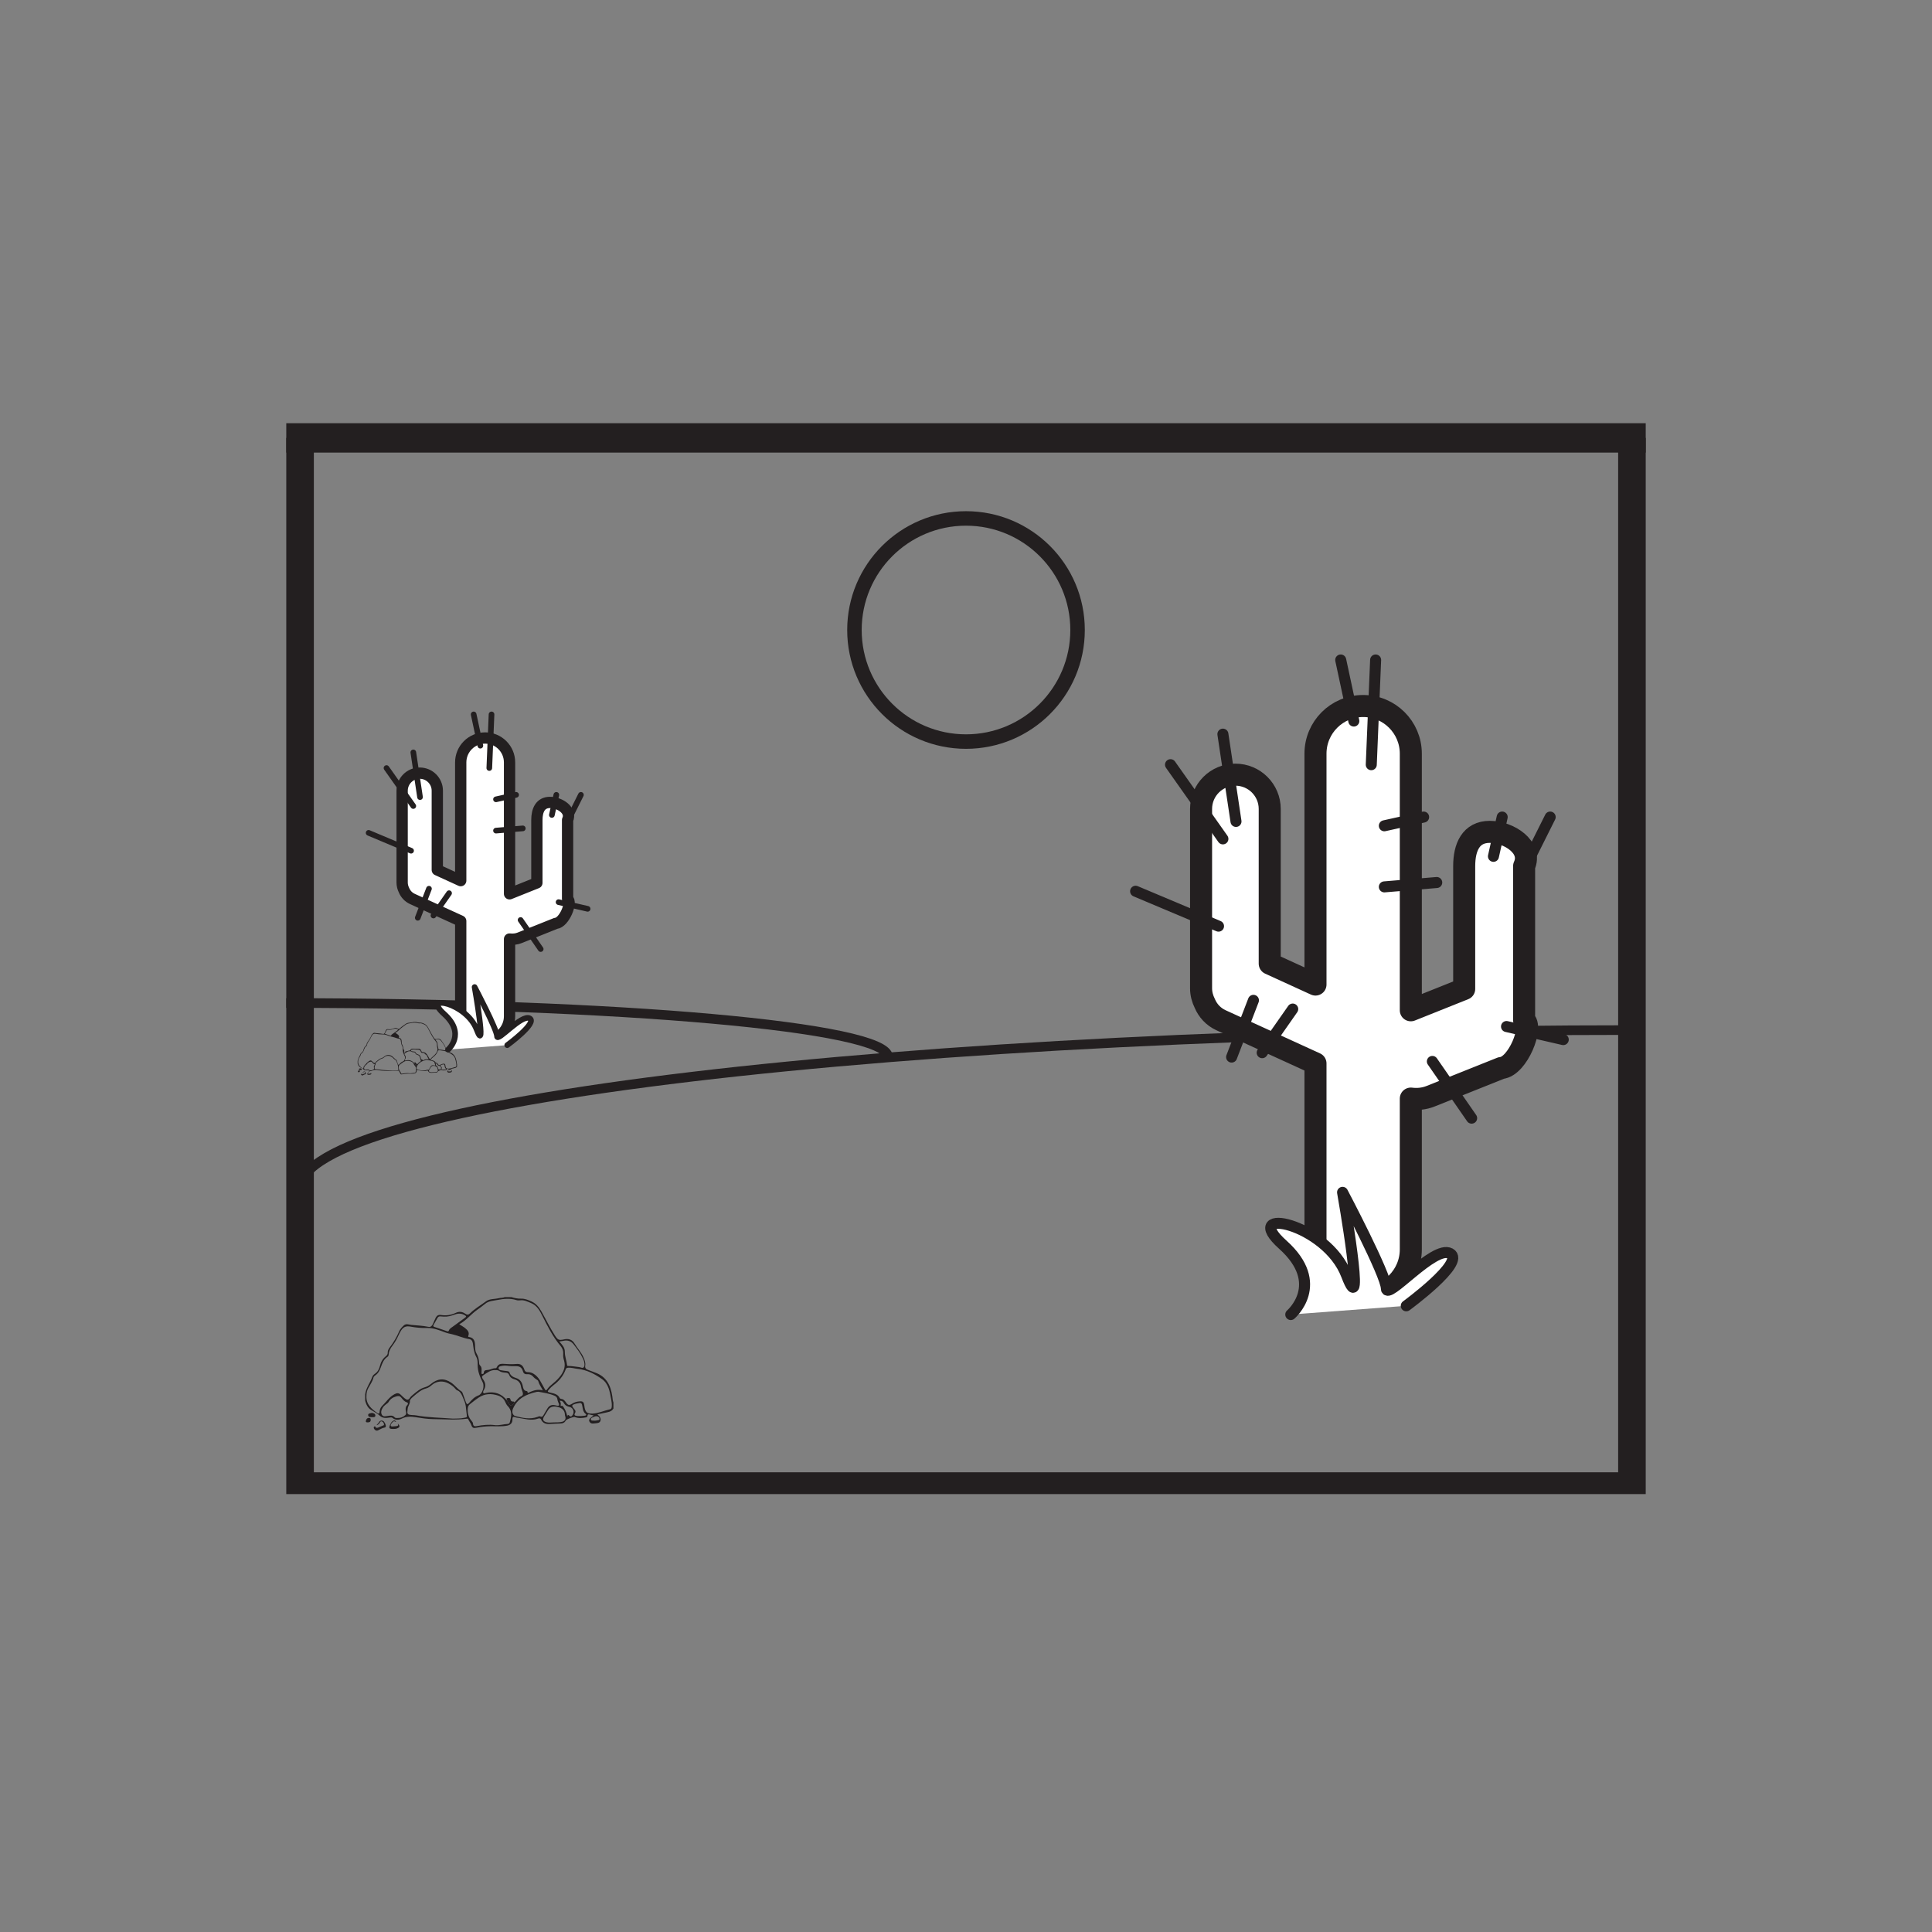 <?xml version="1.0" encoding="UTF-8"?>
<svg xmlns="http://www.w3.org/2000/svg" xmlns:xlink="http://www.w3.org/1999/xlink" width="400pt" height="400pt" viewBox="0 0 400 400" version="1.1">
<rect x="0" y="0" width="400" height="400" fill="#808080" stroke="none"/>
<g id="surface1">
<path style=" stroke:none;fill-rule:nonzero;fill:rgb(13.73%,12.16%,12.549%);fill-opacity:1;" d="M 340.73 309.336 L 59.27 309.336 L 59.27 90.664 L 64.98 90.664 L 64.98 304.824 L 335.02 304.824 L 335.02 90.664 L 340.73 90.664 Z M 340.73 309.336 "/>
<path style="fill:none;stroke-width:6.085;stroke-linecap:butt;stroke-linejoin:miter;stroke:rgb(13.73%,12.16%,12.549%);stroke-opacity:1;stroke-miterlimit:4;" d="M -0 0.001 L 281.46 0.001 " transform="matrix(1,0,0,-1,59.27,90.665)"/>
<path style="fill:none;stroke-width:1.99;stroke-linecap:butt;stroke-linejoin:miter;stroke:rgb(13.73%,12.16%,12.549%);stroke-opacity:1;stroke-miterlimit:4;" d="M -0.001 -0.002 C -0.001 18.244 124.109 33.006 277.484 33.006 " transform="matrix(1,0,0,-1,62.001,246.268)"/>
<path style="fill:none;stroke-width:2;stroke-linecap:butt;stroke-linejoin:miter;stroke:rgb(13.73%,12.16%,12.549%);stroke-opacity:1;stroke-miterlimit:4;" d="M -0.002 0.002 C -0.002 6.158 -55.725 11.139 -124.584 11.139 " transform="matrix(1,0,0,-1,183.853,218.807)"/>
<path style=" stroke:none;fill-rule:nonzero;fill:rgb(100%,100%,100%);fill-opacity:1;" d="M 117.512 186.102 L 117.512 169.773 C 118.434 167.766 115.879 166.133 113.871 166.133 C 111.863 166.133 111.156 167.766 111.156 169.773 L 111.156 182.789 L 105.496 185.055 L 105.496 157.848 C 105.496 155.055 103.234 152.793 100.441 152.793 C 97.652 152.793 95.387 155.055 95.387 157.848 L 95.387 182.324 L 90.539 180.105 L 90.539 163.707 C 90.539 161.699 88.906 160.07 86.898 160.07 C 84.891 160.07 83.258 161.699 83.258 163.707 L 83.258 182.711 C 83.258 183.289 83.406 183.828 83.648 184.316 C 83.969 185.082 84.559 185.738 85.375 186.113 L 95.387 190.691 L 95.387 212.836 C 95.387 215.625 97.652 215.461 100.441 215.461 C 103.234 215.461 105.496 213.199 105.496 210.41 L 105.496 194.418 C 106.184 194.504 106.902 194.441 107.59 194.168 L 115.082 191.172 C 116.844 191.035 118.555 186.711 117.512 186.102 "/>
<path style="fill:none;stroke-width:2.337;stroke-linecap:round;stroke-linejoin:round;stroke:rgb(13.73%,12.16%,12.549%);stroke-opacity:1;stroke-miterlimit:4;" d="M 0.002 0 L 0.002 16.328 C 0.924 18.336 -1.631 19.969 -3.639 19.969 C -5.647 19.969 -6.354 18.336 -6.354 16.328 L -6.354 3.313 L -12.014 1.047 L -12.014 28.254 C -12.014 31.047 -14.275 33.309 -17.068 33.309 C -19.857 33.309 -22.123 31.047 -22.123 28.254 L -22.123 3.777 L -26.971 5.996 L -26.971 22.395 C -26.971 24.402 -28.604 26.031 -30.611 26.031 C -32.619 26.031 -34.252 24.402 -34.252 22.395 L -34.252 3.391 C -34.252 2.813 -34.104 2.273 -33.861 1.785 C -33.541 1.02 -32.951 0.363 -32.135 -0.012 L -22.123 -4.59 L -22.123 -26.734 C -22.123 -29.523 -19.857 -29.359 -17.068 -29.359 C -14.275 -29.359 -12.014 -27.098 -12.014 -24.309 L -12.014 -8.316 C -11.326 -8.402 -10.607 -8.34 -9.92 -8.066 L -2.428 -5.07 C -0.666 -4.934 1.045 -0.609 0.002 0 Z M 0.002 0 " transform="matrix(1,0,0,-1,117.51,186.102)"/>
<path style="fill-rule:nonzero;fill:rgb(100%,100%,100%);fill-opacity:1;stroke-width:1.168;stroke-linecap:round;stroke-linejoin:round;stroke:rgb(13.73%,12.16%,12.549%);stroke-opacity:1;stroke-miterlimit:4;" d="M -0.001 0 C -0.001 0 3.799 3.238 -0.845 7.402 C -5.49 11.566 3.799 9.715 5.913 4.164 C 8.022 -1.391 5.491 12.953 5.491 12.953 C 5.491 12.953 10.131 4.164 10.131 2.773 C 10.131 1.387 15.202 7.402 16.889 6.477 C 18.577 5.551 12.245 0.926 12.245 0.926 " transform="matrix(1,0,0,-1,92.771,217.312)"/>
<path style="fill:none;stroke-width:1.168;stroke-linecap:round;stroke-linejoin:round;stroke:rgb(13.73%,12.16%,12.549%);stroke-opacity:1;stroke-miterlimit:4;" d="M -0.001 -0 L -0.927 -4.164 " transform="matrix(1,0,0,-1,115.185,164.566)"/>
<path style="fill:none;stroke-width:1.168;stroke-linecap:round;stroke-linejoin:round;stroke:rgb(13.73%,12.16%,12.549%);stroke-opacity:1;stroke-miterlimit:4;" d="M -0 -0 L -2.778 -5.551 " transform="matrix(1,0,0,-1,120.274,164.566)"/>
<path style="fill:none;stroke-width:1.168;stroke-linecap:round;stroke-linejoin:round;stroke:rgb(13.73%,12.16%,12.549%);stroke-opacity:1;stroke-miterlimit:4;" d="M 0.002 0 L 1.388 -6.477 " transform="matrix(1,0,0,-1,98.065,147.91)"/>
<path style="fill:none;stroke-width:1.168;stroke-linecap:round;stroke-linejoin:round;stroke:rgb(13.73%,12.16%,12.549%);stroke-opacity:1;stroke-miterlimit:4;" d="M -0.001 0 L -0.462 -11.105 " transform="matrix(1,0,0,-1,101.767,147.91)"/>
<path style="fill:none;stroke-width:1.168;stroke-linecap:round;stroke-linejoin:round;stroke:rgb(13.73%,12.16%,12.549%);stroke-opacity:1;stroke-miterlimit:4;" d="M 0.001 -0.002 L 1.388 -9.256 " transform="matrix(1,0,0,-1,85.573,155.775)"/>
<path style="fill:none;stroke-width:1.168;stroke-linecap:round;stroke-linejoin:round;stroke:rgb(13.73%,12.16%,12.549%);stroke-opacity:1;stroke-miterlimit:4;" d="M -0 -0.001 L 5.55 -7.864 " transform="matrix(1,0,0,-1,80.02,159.015)"/>
<path style="fill:none;stroke-width:1.168;stroke-linecap:round;stroke-linejoin:round;stroke:rgb(13.73%,12.16%,12.549%);stroke-opacity:1;stroke-miterlimit:4;" d="M -0.001 0.001 L -8.79 3.7 " transform="matrix(1,0,0,-1,85.11,176.134)"/>
<path style="fill:none;stroke-width:1.168;stroke-linecap:round;stroke-linejoin:round;stroke:rgb(13.73%,12.16%,12.549%);stroke-opacity:1;stroke-miterlimit:4;" d="M 0.001 -0.002 L 6.013 -1.389 " transform="matrix(1,0,0,-1,115.647,186.775)"/>
<path style="fill:none;stroke-width:1.168;stroke-linecap:round;stroke-linejoin:round;stroke:rgb(13.73%,12.16%,12.549%);stroke-opacity:1;stroke-miterlimit:4;" d="M 0.001 -0.001 L -3.237 -4.626 " transform="matrix(1,0,0,-1,92.975,184.925)"/>
<path style="fill:none;stroke-width:1.168;stroke-linecap:round;stroke-linejoin:round;stroke:rgb(13.73%,12.16%,12.549%);stroke-opacity:1;stroke-miterlimit:4;" d="M -0 0 L 4.164 0.926 " transform="matrix(1,0,0,-1,102.692,165.492)"/>
<path style="fill:none;stroke-width:1.168;stroke-linecap:round;stroke-linejoin:round;stroke:rgb(13.73%,12.16%,12.549%);stroke-opacity:1;stroke-miterlimit:4;" d="M -0 0.001 L 5.55 0.462 " transform="matrix(1,0,0,-1,102.692,171.97)"/>
<path style="fill:none;stroke-width:1.168;stroke-linecap:round;stroke-linejoin:round;stroke:rgb(13.73%,12.16%,12.549%);stroke-opacity:1;stroke-miterlimit:4;" d="M -0 0 L 4.164 -6.016 " transform="matrix(1,0,0,-1,107.781,190.477)"/>
<path style="fill:none;stroke-width:1.168;stroke-linecap:round;stroke-linejoin:round;stroke:rgb(13.73%,12.16%,12.549%);stroke-opacity:1;stroke-miterlimit:4;" d="M 0.002 0 L -2.315 -6.016 " transform="matrix(1,0,0,-1,88.811,184)"/>
<path style=" stroke:none;fill-rule:nonzero;fill:rgb(100%,100%,100%);fill-opacity:1;" d="M 315.551 211.215 L 315.551 179.332 C 317.359 175.41 312.367 172.227 308.441 172.227 C 304.523 172.227 303.145 175.406 303.145 179.332 L 303.145 204.75 L 292.094 209.168 L 292.094 156.039 C 292.094 150.594 287.672 146.172 282.227 146.172 C 276.773 146.172 272.355 150.594 272.355 156.039 L 272.355 203.84 L 262.883 199.508 L 262.883 167.488 C 262.883 163.566 259.699 160.387 255.777 160.387 C 251.852 160.387 248.668 163.566 248.668 167.488 L 248.668 204.598 C 248.668 205.727 248.957 206.777 249.43 207.727 C 250.055 209.223 251.207 210.504 252.805 211.234 L 272.355 220.172 L 272.355 263.414 C 272.355 268.863 276.773 268.543 282.227 268.543 C 287.672 268.543 292.094 264.125 292.094 258.68 L 292.094 227.453 C 293.438 227.625 294.832 227.5 296.184 226.965 L 310.816 221.117 C 314.246 220.848 317.594 212.402 315.551 211.215 "/>
<path style="fill:none;stroke-width:4.563;stroke-linecap:round;stroke-linejoin:round;stroke:rgb(13.73%,12.16%,12.549%);stroke-opacity:1;stroke-miterlimit:4;" d="M -0 0.001 L -0 31.884 C 1.809 35.806 -3.184 38.989 -7.109 38.989 C -11.027 38.989 -12.406 35.81 -12.406 31.884 L -12.406 6.466 L -23.457 2.048 L -23.457 55.177 C -23.457 60.622 -27.879 65.044 -33.324 65.044 C -38.777 65.044 -43.195 60.622 -43.195 55.177 L -43.195 7.376 L -52.668 11.708 L -52.668 43.728 C -52.668 47.649 -55.852 50.829 -59.773 50.829 C -63.699 50.829 -66.883 47.649 -66.883 43.728 L -66.883 6.618 C -66.883 5.489 -66.594 4.438 -66.121 3.489 C -65.496 1.993 -64.344 0.712 -62.746 -0.019 L -43.195 -8.956 L -43.195 -52.198 C -43.195 -57.647 -38.777 -57.327 -33.324 -57.327 C -27.879 -57.327 -23.457 -52.909 -23.457 -47.464 L -23.457 -16.237 C -22.113 -16.409 -20.719 -16.284 -19.367 -15.749 L -4.734 -9.901 C -1.305 -9.632 2.043 -1.187 -0 0.001 Z M -0 0.001 " transform="matrix(1,0,0,-1,315.551,211.216)"/>
<path style="fill-rule:nonzero;fill:rgb(100%,100%,100%);fill-opacity:1;stroke-width:2.281;stroke-linecap:round;stroke-linejoin:round;stroke:rgb(13.73%,12.16%,12.549%);stroke-opacity:1;stroke-miterlimit:4;" d="M -0.002 -0.001 C -0.002 -0.001 7.416 6.323 -1.646 14.452 C -10.721 22.585 7.416 18.972 11.541 8.132 C 15.662 -2.712 10.721 25.296 10.721 25.296 C 10.721 25.296 19.783 8.132 19.783 5.421 C 19.783 2.71 29.682 14.452 32.979 12.647 C 36.272 10.843 23.908 1.804 23.908 1.804 " transform="matrix(1,0,0,-1,267.244,272.159)"/>
<path style="fill:none;stroke-width:2.281;stroke-linecap:round;stroke-linejoin:round;stroke:rgb(13.73%,12.16%,12.549%);stroke-opacity:1;stroke-miterlimit:4;" d="M 0.002 -0.001 L -1.807 -8.13 " transform="matrix(1,0,0,-1,311.01,169.163)"/>
<path style="fill:none;stroke-width:2.281;stroke-linecap:round;stroke-linejoin:round;stroke:rgb(13.73%,12.16%,12.549%);stroke-opacity:1;stroke-miterlimit:4;" d="M 0.002 -0.001 L -5.42 -10.841 " transform="matrix(1,0,0,-1,320.947,169.163)"/>
<path style="fill:none;stroke-width:2.281;stroke-linecap:round;stroke-linejoin:round;stroke:rgb(13.73%,12.16%,12.549%);stroke-opacity:1;stroke-miterlimit:4;" d="M 0.002 -0.002 L 2.713 -12.646 " transform="matrix(1,0,0,-1,277.58,136.639)"/>
<path style="fill:none;stroke-width:2.281;stroke-linecap:round;stroke-linejoin:round;stroke:rgb(13.73%,12.16%,12.549%);stroke-opacity:1;stroke-miterlimit:4;" d="M -0 -0.002 L -0.902 -21.682 " transform="matrix(1,0,0,-1,284.809,136.639)"/>
<path style="fill:none;stroke-width:2.281;stroke-linecap:round;stroke-linejoin:round;stroke:rgb(13.73%,12.16%,12.549%);stroke-opacity:1;stroke-miterlimit:4;" d="M 0 0.001 L 2.711 -18.069 " transform="matrix(1,0,0,-1,253.188,151.997)"/>
<path style="fill:none;stroke-width:2.281;stroke-linecap:round;stroke-linejoin:round;stroke:rgb(13.73%,12.16%,12.549%);stroke-opacity:1;stroke-miterlimit:4;" d="M 0 0.001 L 10.844 -15.358 " transform="matrix(1,0,0,-1,242.344,158.321)"/>
<path style="fill:none;stroke-width:2.281;stroke-linecap:round;stroke-linejoin:round;stroke:rgb(13.73%,12.16%,12.549%);stroke-opacity:1;stroke-miterlimit:4;" d="M -0.002 -0.001 L -17.166 7.226 " transform="matrix(1,0,0,-1,252.283,191.749)"/>
<path style="fill:none;stroke-width:2.281;stroke-linecap:round;stroke-linejoin:round;stroke:rgb(13.73%,12.16%,12.549%);stroke-opacity:1;stroke-miterlimit:4;" d="M -0.002 0 L 11.744 -2.707 " transform="matrix(1,0,0,-1,311.912,212.531)"/>
<path style="fill:none;stroke-width:2.281;stroke-linecap:round;stroke-linejoin:round;stroke:rgb(13.73%,12.16%,12.549%);stroke-opacity:1;stroke-miterlimit:4;" d="M 0.002 0.002 L -6.322 -9.033 " transform="matrix(1,0,0,-1,267.643,208.916)"/>
<path style="fill:none;stroke-width:2.281;stroke-linecap:round;stroke-linejoin:round;stroke:rgb(13.73%,12.16%,12.549%);stroke-opacity:1;stroke-miterlimit:4;" d="M -0.002 0.001 L 8.131 1.806 " transform="matrix(1,0,0,-1,286.615,170.97)"/>
<path style="fill:none;stroke-width:2.281;stroke-linecap:round;stroke-linejoin:round;stroke:rgb(13.73%,12.16%,12.549%);stroke-opacity:1;stroke-miterlimit:4;" d="M -0.002 0.002 L 10.846 0.904 " transform="matrix(1,0,0,-1,286.615,183.619)"/>
<path style="fill:none;stroke-width:2.281;stroke-linecap:round;stroke-linejoin:round;stroke:rgb(13.73%,12.16%,12.549%);stroke-opacity:1;stroke-miterlimit:4;" d="M -0 0.001 L 8.133 -11.741 " transform="matrix(1,0,0,-1,296.555,219.759)"/>
<path style="fill:none;stroke-width:2.281;stroke-linecap:round;stroke-linejoin:round;stroke:rgb(13.73%,12.16%,12.549%);stroke-opacity:1;stroke-miterlimit:4;" d="M 0.002 0 L -4.518 -11.746 " transform="matrix(1,0,0,-1,259.51,207.109)"/>
<path style=" stroke:none;fill-rule:evenodd;fill:rgb(13.73%,12.16%,12.549%);fill-opacity:1;" d="M 123.188 294.133 C 123.309 294.117 123.504 294.117 123.684 294.066 C 123.863 294.02 124.16 294.059 124.125 293.746 C 124.094 293.488 123.938 293.285 123.664 293.234 C 123.438 293.191 123.211 293.223 122.996 293.324 C 122.711 293.457 122.266 293.555 122.332 293.902 C 122.387 294.199 122.832 294.109 123.188 294.133 M 115.879 290.016 C 116.094 290.32 116.148 290.605 116.082 290.914 C 116.051 291.074 116.078 291.078 116.164 291.074 C 116.492 291.059 116.484 291.066 116.598 291.223 C 117.055 291.836 117.305 292.535 117.465 293.277 C 117.484 292.895 117.664 292.883 117.871 293.102 C 118.176 293.422 118.352 293.238 118.539 292.988 C 118.996 292.371 118.676 291.438 117.914 291.289 C 117.363 291.184 116.984 290.938 116.715 290.453 C 116.566 290.188 116.34 289.973 115.879 290.016 M 120.18 293.172 C 120.18 293.176 120.18 293.184 120.184 293.188 C 120.484 293.16 120.789 293.145 121.09 293.105 C 121.379 293.062 121.48 292.902 121.223 292.703 C 120.805 292.383 120.699 291.922 120.625 291.457 C 120.457 290.391 120.422 290.355 119.375 290.586 C 119.246 290.617 119.117 290.645 118.992 290.688 C 118.371 290.902 118.332 291.043 118.75 291.555 C 118.984 291.84 119.289 292.141 119.074 292.512 C 118.734 293.09 119.152 293.102 119.5 293.164 C 119.719 293.203 119.953 293.172 120.18 293.172 M 114.672 294.496 C 115.258 294.473 115.848 294.52 116.422 294.359 C 116.938 294.219 117.211 293.77 117.039 293.281 C 116.984 293.137 116.957 292.996 116.953 292.844 C 116.918 292.051 116.406 291.512 115.488 291.297 C 114.496 291.062 113.871 291.266 113.457 291.953 C 113.203 292.371 112.941 292.789 112.68 293.203 C 112.254 293.887 112.418 294.285 113.199 294.477 C 113.688 294.594 114.18 294.488 114.672 294.496 M 91.902 272.594 C 91.676 272.578 91.449 272.574 91.223 272.547 C 90.918 272.508 90.707 272.625 90.566 272.887 C 90.305 273.348 90.051 273.812 89.781 274.273 C 89.633 274.531 89.668 274.648 89.984 274.742 C 90.832 275.004 91.668 275.312 92.512 275.598 C 92.652 275.641 92.84 275.711 92.91 275.52 C 93.086 275.027 93.539 274.828 93.91 274.551 C 94.703 273.961 95.5 273.379 96.301 272.805 C 96.605 272.59 96.539 272.484 96.25 272.312 C 95.574 271.906 94.891 271.887 94.176 272.152 C 93.441 272.422 92.699 272.645 91.902 272.594 M 115.797 277.742 C 116.371 278.391 116.953 279.008 116.941 279.848 C 116.922 280.816 117.305 281.699 117.41 282.633 C 117.434 282.844 117.578 282.809 117.699 282.809 C 118.441 282.812 119.168 282.973 119.906 283.039 C 120.246 283.07 120.684 283.402 120.91 283 C 121.094 282.676 121 282.215 120.91 281.824 C 120.859 281.59 120.73 281.371 120.625 281.148 C 120.152 280.121 119.453 279.246 118.781 278.355 C 118.258 277.66 117.523 277.41 116.656 277.602 C 116.402 277.656 116.141 277.688 115.797 277.742 M 82.344 293.578 C 82.949 293.602 83.484 293.379 83.91 292.992 C 84.27 292.668 84 292.207 83.984 291.805 C 83.973 291.473 84.039 291.176 84.297 290.926 C 84.496 290.73 84.559 290.438 84.23 290.336 C 83.691 290.172 83.402 289.754 83.078 289.363 C 82.793 289.012 82.512 288.973 82.043 289.105 C 81.328 289.312 80.805 289.641 80.441 290.281 C 80.336 290.469 80.109 290.59 79.934 290.734 C 79.68 290.938 79.43 291.145 79.258 291.422 C 78.973 291.898 78.77 292.426 79.078 292.93 C 79.371 293.406 79.895 293.199 80.336 293.148 C 80.828 293.086 81.316 292.98 81.703 293.438 C 81.871 293.637 82.125 293.562 82.344 293.578 M 112.395 287.875 C 112.043 287.172 111.617 286.625 111.441 285.957 C 111.391 285.773 111.184 285.688 111.031 285.574 C 110.844 285.445 110.645 285.316 110.504 285.148 C 110.141 284.707 109.723 284.461 109.125 284.516 C 108.711 284.551 108.402 284.379 108.273 283.93 C 108.043 283.121 107.594 282.828 106.75 282.848 C 106.18 282.859 105.613 282.859 105.047 282.77 C 104.59 282.699 104.137 282.742 103.688 282.848 C 103.449 282.906 103.234 282.961 103.227 283.258 C 103.219 283.562 103.461 283.645 103.676 283.688 C 104.066 283.766 104.465 283.812 104.859 283.855 C 105.113 283.883 105.406 283.91 105.488 284.168 C 105.715 284.887 106.297 285.125 106.922 285.336 C 107.59 285.562 107.977 286.043 108.168 286.703 C 108.332 287.266 108.297 287.965 109.137 288.031 C 109.152 288.035 109.18 288.051 109.18 288.066 C 109.25 288.617 109.551 288.266 109.738 288.191 C 110.559 287.867 111.375 287.57 112.395 287.875 M 111.48 288.148 C 111.324 288.156 111.227 288.148 111.137 288.168 C 108.996 288.648 107.117 289.496 106.191 291.684 C 105.93 292.297 106.129 293.023 106.699 293.18 C 108.203 293.586 109.723 293.906 111.273 293.359 C 111.461 293.293 111.664 293.156 111.871 293.262 C 112.238 293.445 112.395 293.203 112.547 292.949 C 112.828 292.48 113.086 291.992 113.383 291.535 C 113.715 291.027 114.195 290.809 114.801 290.918 C 115.004 290.957 115.207 291.016 115.414 291.043 C 115.668 291.074 115.832 291 115.727 290.691 C 115.613 290.371 115.434 290.059 115.406 289.727 C 115.363 289.293 115.125 289.102 114.773 288.953 C 113.699 288.496 112.555 288.344 111.48 288.148 M 102.539 295.066 C 103.422 295.141 104.27 294.848 105.141 294.809 C 105.379 294.801 105.512 294.641 105.566 294.414 C 105.621 294.195 105.68 293.977 105.727 293.758 C 105.949 292.781 105.875 291.879 105.125 291.113 C 104.91 290.887 104.742 290.59 104.621 290.297 C 104.332 289.59 103.801 289.156 103.113 288.93 C 101.734 288.473 100.379 288.516 99.137 289.336 C 98.488 289.762 97.883 290.258 97.273 290.738 C 97.012 290.945 96.879 291.246 96.852 291.578 C 96.77 292.543 96.973 293.426 97.629 294.168 C 97.785 294.344 97.922 294.535 97.934 294.766 C 97.965 295.289 98.309 295.34 98.691 295.266 C 99.965 295.016 101.246 294.891 102.539 295.066 M 93.77 293.711 C 94.547 293.672 95.332 293.73 96.098 293.543 C 96.316 293.488 96.711 293.504 96.668 293.191 C 96.562 292.5 96.52 291.797 96.434 291.125 C 96.352 290.469 96.016 289.734 95.723 289.062 C 95.492 288.543 95.238 288.078 94.676 287.859 C 94.539 287.809 94.41 287.699 94.32 287.582 C 93.914 287.062 93.395 286.711 92.816 286.402 C 91.738 285.828 90.414 285.918 89.477 286.699 C 89.098 287.016 88.73 287.332 88.227 287.457 C 87.246 287.699 86.5 288.355 85.754 288.98 C 85.398 289.273 84.844 289.75 84.871 290.016 C 84.93 290.688 84.418 291.117 84.402 291.711 C 84.395 291.941 84.328 292.168 84.336 292.391 C 84.34 292.652 84.438 292.832 84.754 292.902 C 85.207 293.004 85.664 292.953 86.113 293.035 C 88.645 293.5 91.215 293.504 93.77 293.711 M 122.707 292.668 C 123.965 292.598 125.109 292.047 126.32 291.77 C 126.609 291.703 126.641 291.438 126.66 291.18 C 126.699 290.68 126.625 290.188 126.535 289.703 C 126.242 288.141 126.039 286.508 124.598 285.496 C 123.086 284.434 121.461 283.602 119.578 283.406 C 118.941 283.34 118.32 283.121 117.664 283.168 C 117.422 283.188 117.223 283.227 117.129 283.492 C 116.641 284.883 115.727 285.941 114.562 286.812 C 114.23 287.062 113.934 287.371 113.66 287.684 C 113.297 288.094 113.34 288.188 113.891 288.316 C 114.664 288.5 115.473 288.613 115.883 289.449 C 115.926 289.535 116.062 289.625 116.16 289.629 C 116.668 289.648 116.918 289.996 117.176 290.359 C 117.598 290.965 117.84 291.016 118.453 290.621 C 118.914 290.324 119.418 290.188 119.953 290.141 C 120.684 290.07 120.883 290.27 120.973 291.004 C 121.145 292.391 121.504 292.707 122.707 292.668 M 95.082 274.172 C 95.559 274.484 95.965 274.699 96.312 274.984 C 96.812 275.387 97.246 275.855 96.957 276.582 C 96.859 276.824 97.082 276.809 97.152 276.82 C 98.145 276.988 98.324 277.695 98.359 278.539 C 98.379 279.086 98.348 279.656 98.625 280.156 C 98.91 280.676 99.125 281.207 99.164 281.812 C 99.18 282.109 99.184 282.508 99.363 282.676 C 99.832 283.105 99.688 283.613 99.695 284.109 C 99.699 284.238 99.617 284.398 99.773 284.461 C 99.926 284.527 100.152 284.379 100.152 284.309 C 100.176 283.629 100.59 283.68 101.109 283.621 C 101.59 283.566 102.051 283.254 102.582 283.277 C 102.777 283.285 102.824 283.137 102.895 283 C 103.137 282.535 103.531 282.336 104.055 282.359 C 104.98 282.398 105.902 282.492 106.84 282.398 C 107.82 282.297 108.266 282.672 108.582 283.613 C 108.703 283.965 108.93 284.078 109.266 284.086 C 109.664 284.094 110.027 284.168 110.398 284.379 C 111.641 285.082 112.062 286.379 112.734 287.488 C 112.926 287.812 113 288.047 113.316 287.598 C 113.633 287.145 114.059 286.781 114.484 286.434 C 115.121 285.91 115.707 285.348 116.176 284.668 C 116.797 283.766 117.109 282.812 116.789 281.715 C 116.66 281.277 116.559 280.824 116.605 280.367 C 116.664 279.719 116.465 279.148 116.062 278.672 C 114.488 276.816 113.414 274.664 112.328 272.512 C 111.77 271.41 111.223 270.305 109.918 269.77 C 109.184 269.473 108.527 269.113 107.707 269.219 C 107.449 269.25 107.16 269.25 106.918 269.172 C 105.602 268.746 104.281 268.891 102.977 269.145 C 102.113 269.316 101.172 269.34 100.457 269.934 C 99.902 270.391 99.316 270.816 98.742 271.223 C 97.484 272.117 96.547 273.383 95.082 274.172 M 75.867 289.027 C 75.777 290.766 76.918 291.707 78.156 292.578 C 78.363 292.723 78.57 292.73 78.586 292.348 C 78.609 291.887 78.758 291.434 79.094 291.109 C 79.957 290.273 80.59 289.211 81.715 288.629 C 82.242 288.359 82.594 288.406 82.984 288.777 C 83.242 289.027 83.496 289.281 83.781 289.508 C 84.219 289.859 84.547 289.938 84.887 289.387 C 85.043 289.133 85.297 288.934 85.527 288.742 C 86.258 288.133 86.984 287.496 87.91 287.234 C 88.387 287.102 88.773 286.902 89.145 286.59 C 90.559 285.391 91.953 285.266 93.414 286.262 C 94.172 286.777 94.711 287.566 95.508 288.051 C 95.738 288.188 95.797 288.488 95.891 288.738 C 96.09 289.27 96.281 289.805 96.469 290.34 C 96.625 290.785 96.824 290.82 97.133 290.449 C 97.668 289.809 98.227 289.215 99.059 288.906 C 99.898 288.598 100.355 287.027 99.949 286.23 C 99.375 285.094 98.887 283.934 98.895 282.613 C 98.898 282.055 98.898 281.453 98.613 280.945 C 98.207 280.215 98.074 279.43 97.969 278.613 C 97.898 278.07 97.871 277.363 97.164 277.25 C 95.953 277.059 94.852 276.535 93.676 276.258 C 93.184 276.141 92.691 276.055 92.203 275.875 C 90.965 275.414 89.754 274.902 88.363 274.945 C 87.234 274.98 86.078 274.859 84.965 274.656 C 84.137 274.5 83.574 274.691 83.113 275.359 C 82.895 275.672 82.715 276.004 82.559 276.352 C 82.211 277.133 81.805 277.879 81.285 278.566 C 80.879 279.098 80.531 279.656 80.48 280.355 C 80.465 280.555 80.422 280.785 80.227 280.91 C 79.457 281.41 79.148 282.219 78.867 283.023 C 78.621 283.723 78.309 284.348 77.672 284.773 C 77.523 284.871 77.363 285.043 77.324 285.207 C 77.129 286.02 76.633 286.676 76.25 287.391 C 75.977 287.898 75.863 288.457 75.867 289.027 M 104.988 289.965 C 105.801 291.32 105.801 291.32 106.527 290.328 C 106.988 289.941 107.277 289.355 107.852 289.109 C 108.262 288.934 108.328 288.664 108.223 288.293 C 108.109 287.891 107.926 287.504 107.863 287.098 C 107.738 286.266 107.285 285.781 106.484 285.559 C 106 285.422 105.598 285.164 105.406 284.641 C 105.293 284.32 105.008 284.223 104.676 284.199 C 104.207 284.168 103.746 284.117 103.332 283.824 C 103.074 283.641 102.73 283.656 102.398 283.66 C 101.562 283.672 100.957 284.152 100.301 284.566 C 99.746 284.918 99.652 285.059 100.027 285.59 C 100.547 286.324 100.637 287.031 100.168 287.805 C 100.055 287.988 99.965 288.234 100.082 288.398 C 100.191 288.551 100.434 288.422 100.602 288.387 C 102.391 288.012 103.852 288.539 104.988 289.965 M 75.605 288.652 C 75.785 287.348 76.633 286.316 77.059 285.109 C 77.156 284.828 77.355 284.609 77.586 284.453 C 78.199 284.047 78.504 283.457 78.668 282.777 C 78.859 281.977 79.238 281.297 79.895 280.789 C 80.137 280.602 80.285 280.348 80.273 280.055 C 80.254 279.578 80.5 279.223 80.758 278.875 C 81.496 277.887 82.137 276.84 82.617 275.699 C 82.832 275.184 83.207 274.77 83.617 274.402 C 84.086 273.977 84.641 274.25 85.145 274.301 C 86.332 274.418 87.527 274.465 88.699 274.707 C 89.172 274.805 89.445 274.504 89.629 274.117 C 89.84 273.676 90 273.207 90.234 272.777 C 90.465 272.355 90.766 272.168 91.348 272.262 C 92.363 272.426 93.402 272.266 94.34 271.82 C 95.066 271.473 95.707 271.559 96.312 271.984 C 96.723 272.277 96.996 272.23 97.344 271.887 C 98.324 270.926 99.52 270.242 100.613 269.43 C 101.367 268.867 102.391 268.996 103.285 268.77 C 103.688 268.668 104.121 268.742 104.504 268.551 L 105.875 268.551 C 106.523 268.754 107.199 268.891 107.875 268.871 C 108.648 268.852 109.297 269.121 109.984 269.426 C 110.965 269.863 111.562 270.586 112.074 271.488 C 113.016 273.152 113.848 274.879 114.883 276.488 C 115.488 277.43 115.703 277.543 116.789 277.301 C 117.73 277.09 118.473 277.355 118.949 278.156 C 119.535 279.145 120.348 279.988 120.816 281.055 C 121.055 281.598 121.258 282.141 121.164 282.75 C 121.086 283.223 121.309 283.484 121.762 283.625 C 122.246 283.777 122.707 284.004 123.191 284.172 C 125.539 284.98 126.441 286.832 126.773 289.102 C 126.836 289.527 126.84 289.961 127.004 290.367 L 127.004 291.621 C 126.574 292.352 125.797 292.363 125.098 292.531 C 124.66 292.641 124.215 292.715 123.68 292.824 C 123.852 292.996 123.965 293.098 124.07 293.211 C 124.258 293.414 124.363 293.676 124.352 293.934 C 124.332 294.547 123.832 294.637 123.379 294.668 C 122.895 294.707 122.316 294.906 122.016 294.285 C 121.883 294.008 122.055 293.77 122.25 293.582 C 122.438 293.406 122.656 293.254 122.91 293.055 C 122.594 292.98 122.344 292.934 122.102 292.863 C 121.836 292.785 121.645 292.801 121.637 293.141 C 121.629 293.355 121.492 293.422 121.305 293.457 C 120.555 293.594 119.805 293.688 119.066 293.402 C 119.051 293.395 119.035 293.379 119.016 293.375 C 118.758 293.293 117.289 293.828 117.16 294.078 C 116.918 294.531 116.562 294.711 116.051 294.719 C 115.254 294.727 114.457 294.812 113.66 294.832 C 112.949 294.848 112.355 294.602 112.035 293.91 C 111.891 293.602 111.609 293.629 111.402 293.703 C 109.992 294.219 108.633 293.727 107.258 293.543 C 107.07 293.52 106.875 293.5 106.703 293.434 C 106.188 293.223 106.082 293.445 106.094 293.922 C 106.109 294.582 105.691 295.035 105.008 295.164 C 103.836 295.391 102.656 295.266 101.477 295.289 C 100.547 295.305 99.625 295.398 98.711 295.586 C 97.992 295.73 97.785 295.648 97.547 294.957 C 97.406 294.555 97.102 294.25 96.957 293.863 C 96.91 293.746 96.832 293.703 96.691 293.723 C 94.379 294.043 92.062 293.828 89.75 293.812 C 88.484 293.801 87.262 293.605 86.027 293.41 C 85.086 293.266 84.148 293.227 83.242 293.68 C 82.59 294 81.906 294.102 81.273 293.57 C 81.102 293.422 80.895 293.453 80.68 293.484 C 79.957 293.59 79.289 293.691 78.625 293.102 C 78.121 292.648 77.48 292.297 76.875 291.941 C 76.129 291.504 75.836 290.789 75.605 290.023 Z M 75.605 288.652 "/>
<path style=" stroke:none;fill-rule:evenodd;fill:rgb(13.73%,12.16%,12.549%);fill-opacity:1;" d="M 77.984 295.086 C 78.031 294.859 78.27 294.789 78.363 294.602 C 78.555 294.211 78.852 294.023 79.285 294.172 C 79.582 294.27 79.945 295.027 79.879 295.332 C 79.852 295.465 79.758 295.547 79.648 295.559 C 79.129 295.629 78.715 295.945 78.25 296.145 C 77.918 296.285 77.652 296.117 77.469 295.848 C 77.309 295.598 77.344 295.379 77.66 295.273 C 77.742 295.664 78.016 295.664 78.301 295.562 C 78.602 295.453 78.879 295.293 79.18 295.188 C 79.34 295.129 79.527 295.133 79.504 294.891 C 79.473 294.602 79.305 294.395 79.051 294.285 C 78.859 294.207 78.738 294.352 78.656 294.512 C 78.516 294.797 78.273 294.969 77.984 295.086 "/>
<path style=" stroke:none;fill-rule:evenodd;fill:rgb(13.73%,12.16%,12.549%);fill-opacity:1;" d="M 82.336 294.703 C 82.883 295.254 82.82 295.531 82.125 295.77 C 81.863 295.859 81.602 295.848 81.34 295.848 C 80.586 295.852 80.461 295.668 80.777 294.969 C 80.887 294.73 80.988 294.484 81.199 294.309 C 81.504 294.051 81.785 293.953 82.012 294.391 C 81.961 294.379 81.895 294.379 81.852 294.348 C 81.539 294.125 81.363 294.355 81.191 294.551 C 81.027 294.73 80.816 294.973 80.906 295.184 C 81.016 295.43 81.336 295.312 81.566 295.309 C 81.719 295.309 81.867 295.285 82.02 295.273 C 82.426 295.25 82.539 295.066 82.336 294.703 "/>
<path style=" stroke:none;fill-rule:evenodd;fill:rgb(13.73%,12.16%,12.549%);fill-opacity:1;" d="M 76.977 292.531 C 77.32 292.562 77.672 292.672 77.711 293.031 C 77.754 293.434 77.332 293.422 77.09 293.41 C 76.758 293.395 76.246 293.441 76.223 292.988 C 76.203 292.609 76.672 292.617 76.977 292.531 "/>
<path style=" stroke:none;fill-rule:evenodd;fill:rgb(13.73%,12.16%,12.549%);fill-opacity:1;" d="M 76.156 294.484 C 75.973 294.477 75.715 294.504 75.746 294.242 C 75.785 293.895 75.945 293.59 76.367 293.562 C 76.676 293.543 76.762 293.707 76.75 293.98 C 76.738 294.371 76.508 294.496 76.156 294.484 "/>
<path style=" stroke:none;fill-rule:evenodd;fill:rgb(13.73%,12.16%,12.549%);fill-opacity:1;" d="M 104.988 289.965 C 105.027 289.801 104.707 289.594 104.973 289.488 C 105.207 289.395 105.609 289.387 105.664 289.676 C 105.754 290.141 106.004 290.191 106.371 290.184 C 106.422 290.184 106.477 290.277 106.527 290.328 C 105.801 291.32 105.801 291.32 104.988 289.965 "/>
<path style=" stroke:none;fill-rule:evenodd;fill:rgb(13.73%,12.16%,12.549%);fill-opacity:1;" d="M 93.094 221.836 C 93.145 221.828 93.219 221.828 93.293 221.809 C 93.363 221.789 93.484 221.805 93.469 221.68 C 93.457 221.578 93.395 221.496 93.285 221.477 C 93.191 221.457 93.102 221.473 93.02 221.512 C 92.902 221.566 92.723 221.605 92.75 221.742 C 92.773 221.863 92.953 221.824 93.094 221.836 M 90.168 220.188 C 90.254 220.309 90.273 220.422 90.25 220.547 C 90.238 220.609 90.246 220.613 90.285 220.609 C 90.414 220.605 90.41 220.605 90.457 220.672 C 90.637 220.914 90.738 221.195 90.805 221.492 C 90.812 221.34 90.883 221.336 90.965 221.422 C 91.086 221.551 91.16 221.477 91.234 221.375 C 91.418 221.129 91.289 220.758 90.984 220.699 C 90.762 220.656 90.609 220.555 90.504 220.363 C 90.445 220.258 90.352 220.168 90.168 220.188 M 91.891 221.449 C 91.891 221.453 91.891 221.453 91.891 221.457 C 92.012 221.445 92.133 221.441 92.254 221.422 C 92.371 221.406 92.41 221.344 92.309 221.266 C 92.141 221.137 92.098 220.949 92.066 220.766 C 92 220.336 91.984 220.324 91.566 220.414 C 91.516 220.43 91.465 220.441 91.414 220.457 C 91.168 220.543 91.148 220.598 91.316 220.805 C 91.41 220.918 91.535 221.039 91.449 221.188 C 91.312 221.418 91.48 221.422 91.617 221.445 C 91.707 221.465 91.801 221.449 91.891 221.449 M 89.684 221.98 C 89.918 221.973 90.156 221.988 90.387 221.926 C 90.594 221.871 90.703 221.691 90.633 221.496 C 90.609 221.438 90.602 221.379 90.598 221.32 C 90.586 221 90.379 220.785 90.012 220.699 C 89.617 220.605 89.363 220.688 89.199 220.965 C 89.098 221.133 88.992 221.297 88.887 221.465 C 88.719 221.734 88.785 221.898 89.094 221.973 C 89.293 222.02 89.488 221.977 89.684 221.98 M 80.574 213.215 C 80.48 213.207 80.391 213.207 80.301 213.195 C 80.176 213.18 80.094 213.227 80.035 213.328 C 79.934 213.516 79.828 213.703 79.723 213.887 C 79.664 213.988 79.676 214.035 79.805 214.074 C 80.145 214.18 80.477 214.305 80.816 214.414 C 80.871 214.434 80.945 214.461 80.973 214.387 C 81.047 214.188 81.227 214.109 81.375 213.996 C 81.691 213.762 82.012 213.527 82.332 213.301 C 82.453 213.211 82.426 213.168 82.312 213.102 C 82.043 212.941 81.766 212.93 81.48 213.035 C 81.188 213.145 80.891 213.234 80.574 213.215 M 90.137 215.273 C 90.367 215.535 90.598 215.781 90.594 216.117 C 90.586 216.508 90.738 216.859 90.781 217.23 C 90.793 217.316 90.848 217.305 90.898 217.305 C 91.195 217.305 91.484 217.367 91.781 217.395 C 91.914 217.406 92.094 217.539 92.184 217.379 C 92.258 217.25 92.219 217.066 92.184 216.91 C 92.164 216.816 92.109 216.727 92.07 216.637 C 91.879 216.227 91.598 215.875 91.328 215.52 C 91.121 215.242 90.828 215.145 90.48 215.219 C 90.379 215.238 90.273 215.25 90.137 215.273 M 76.746 221.613 C 76.988 221.621 77.203 221.531 77.371 221.379 C 77.516 221.25 77.406 221.066 77.402 220.902 C 77.398 220.77 77.426 220.652 77.527 220.551 C 77.605 220.473 77.633 220.355 77.5 220.316 C 77.285 220.25 77.168 220.082 77.039 219.926 C 76.926 219.785 76.812 219.77 76.625 219.824 C 76.34 219.906 76.129 220.035 75.984 220.293 C 75.941 220.367 75.852 220.418 75.781 220.477 C 75.68 220.559 75.578 220.641 75.512 220.75 C 75.395 220.941 75.316 221.152 75.438 221.352 C 75.555 221.543 75.766 221.461 75.941 221.441 C 76.141 221.414 76.336 221.375 76.488 221.559 C 76.555 221.637 76.656 221.605 76.746 221.613 M 88.773 219.328 C 88.633 219.051 88.465 218.828 88.391 218.562 C 88.371 218.488 88.289 218.453 88.227 218.41 C 88.152 218.359 88.074 218.309 88.016 218.238 C 87.871 218.062 87.703 217.965 87.465 217.984 C 87.301 218 87.176 217.93 87.125 217.75 C 87.031 217.43 86.852 217.312 86.512 217.316 C 86.285 217.324 86.059 217.32 85.832 217.285 C 85.648 217.258 85.469 217.273 85.289 217.316 C 85.195 217.34 85.109 217.363 85.105 217.48 C 85.102 217.605 85.199 217.637 85.285 217.652 C 85.441 217.688 85.598 217.703 85.758 217.723 C 85.859 217.73 85.977 217.742 86.008 217.848 C 86.102 218.133 86.332 218.23 86.582 218.312 C 86.852 218.402 87.004 218.598 87.082 218.863 C 87.148 219.086 87.133 219.367 87.469 219.395 C 87.477 219.395 87.488 219.402 87.488 219.406 C 87.516 219.625 87.637 219.484 87.711 219.457 C 88.039 219.328 88.367 219.207 88.773 219.328 M 88.406 219.441 C 88.344 219.441 88.305 219.441 88.27 219.445 C 87.414 219.641 86.66 219.98 86.289 220.855 C 86.188 221.102 86.266 221.391 86.496 221.453 C 87.094 221.617 87.703 221.746 88.324 221.527 C 88.398 221.5 88.48 221.445 88.566 221.488 C 88.711 221.559 88.773 221.465 88.836 221.363 C 88.949 221.176 89.051 220.98 89.172 220.793 C 89.301 220.594 89.496 220.504 89.738 220.551 C 89.82 220.566 89.898 220.59 89.98 220.598 C 90.086 220.609 90.148 220.582 90.105 220.457 C 90.062 220.328 89.992 220.203 89.977 220.07 C 89.961 219.898 89.867 219.82 89.727 219.762 C 89.297 219.578 88.84 219.52 88.406 219.441 M 84.828 222.207 C 85.184 222.238 85.52 222.121 85.871 222.105 C 85.965 222.102 86.02 222.039 86.043 221.949 C 86.062 221.859 86.086 221.773 86.105 221.684 C 86.191 221.293 86.164 220.934 85.863 220.625 C 85.777 220.535 85.711 220.418 85.664 220.301 C 85.547 220.016 85.336 219.844 85.059 219.75 C 84.508 219.57 83.965 219.586 83.469 219.914 C 83.207 220.086 82.965 220.285 82.723 220.477 C 82.617 220.559 82.562 220.68 82.551 220.812 C 82.52 221.199 82.602 221.555 82.863 221.852 C 82.926 221.918 82.98 221.996 82.984 222.09 C 83 222.301 83.137 222.316 83.289 222.289 C 83.801 222.188 84.309 222.141 84.828 222.207 M 81.316 221.668 C 81.629 221.648 81.945 221.676 82.25 221.598 C 82.336 221.578 82.496 221.582 82.477 221.457 C 82.438 221.184 82.418 220.898 82.387 220.633 C 82.352 220.367 82.219 220.074 82.102 219.805 C 82.008 219.598 81.906 219.41 81.68 219.324 C 81.629 219.305 81.574 219.262 81.539 219.215 C 81.375 219.004 81.168 218.863 80.938 218.738 C 80.508 218.512 79.977 218.547 79.602 218.859 C 79.449 218.984 79.301 219.113 79.098 219.164 C 78.707 219.262 78.41 219.523 78.109 219.773 C 77.969 219.891 77.746 220.082 77.758 220.188 C 77.781 220.457 77.574 220.629 77.566 220.867 C 77.566 220.957 77.539 221.051 77.543 221.141 C 77.547 221.242 77.582 221.316 77.711 221.344 C 77.891 221.383 78.074 221.363 78.254 221.398 C 79.266 221.582 80.297 221.582 81.316 221.668 M 92.902 221.25 C 93.406 221.223 93.863 221 94.348 220.891 C 94.465 220.863 94.477 220.758 94.484 220.652 C 94.5 220.453 94.469 220.258 94.434 220.062 C 94.316 219.438 94.234 218.781 93.656 218.379 C 93.055 217.953 92.402 217.617 91.648 217.539 C 91.395 217.516 91.145 217.43 90.883 217.445 C 90.785 217.453 90.707 217.469 90.668 217.574 C 90.473 218.133 90.109 218.559 89.641 218.906 C 89.508 219.004 89.391 219.129 89.281 219.254 C 89.137 219.418 89.152 219.453 89.375 219.508 C 89.684 219.578 90.008 219.625 90.172 219.961 C 90.188 219.996 90.242 220.031 90.281 220.031 C 90.484 220.039 90.586 220.18 90.688 220.324 C 90.855 220.566 90.953 220.59 91.199 220.43 C 91.383 220.312 91.586 220.258 91.801 220.238 C 92.094 220.211 92.172 220.289 92.207 220.582 C 92.277 221.141 92.418 221.266 92.902 221.25 M 81.844 213.848 C 82.035 213.969 82.199 214.059 82.336 214.168 C 82.535 214.332 82.711 214.52 82.594 214.812 C 82.555 214.906 82.645 214.898 82.672 214.906 C 83.07 214.973 83.141 215.258 83.156 215.594 C 83.164 215.812 83.152 216.039 83.262 216.238 C 83.379 216.449 83.461 216.66 83.477 216.902 C 83.484 217.023 83.484 217.184 83.559 217.25 C 83.746 217.422 83.688 217.625 83.691 217.824 C 83.691 217.875 83.66 217.938 83.723 217.965 C 83.785 217.988 83.875 217.934 83.875 217.902 C 83.883 217.633 84.047 217.652 84.258 217.629 C 84.449 217.605 84.633 217.48 84.844 217.488 C 84.926 217.492 84.941 217.434 84.973 217.379 C 85.07 217.191 85.227 217.113 85.434 217.121 C 85.805 217.137 86.176 217.176 86.551 217.137 C 86.941 217.098 87.121 217.246 87.25 217.625 C 87.297 217.766 87.387 217.812 87.52 217.816 C 87.68 217.816 87.828 217.848 87.977 217.93 C 88.473 218.211 88.641 218.73 88.91 219.176 C 88.988 219.305 89.016 219.398 89.145 219.219 C 89.27 219.039 89.441 218.895 89.609 218.754 C 89.863 218.543 90.102 218.316 90.289 218.047 C 90.535 217.688 90.66 217.305 90.531 216.863 C 90.48 216.691 90.441 216.508 90.461 216.324 C 90.484 216.066 90.406 215.84 90.242 215.648 C 89.613 214.902 89.184 214.043 88.746 213.184 C 88.523 212.738 88.305 212.297 87.781 212.082 C 87.488 211.965 87.227 211.82 86.898 211.863 C 86.793 211.875 86.68 211.875 86.582 211.844 C 86.055 211.676 85.527 211.73 85.004 211.832 C 84.66 211.902 84.281 211.91 83.996 212.148 C 83.773 212.332 83.539 212.5 83.309 212.664 C 82.805 213.023 82.43 213.527 81.844 213.848 M 74.152 219.789 C 74.117 220.488 74.574 220.863 75.07 221.215 C 75.152 221.27 75.234 221.273 75.242 221.121 C 75.25 220.938 75.309 220.754 75.445 220.625 C 75.789 220.289 76.043 219.867 76.496 219.633 C 76.703 219.523 76.848 219.543 77 219.691 C 77.105 219.793 77.207 219.895 77.32 219.984 C 77.496 220.125 77.629 220.156 77.762 219.938 C 77.824 219.832 77.926 219.754 78.02 219.676 C 78.312 219.434 78.602 219.18 78.973 219.074 C 79.164 219.02 79.32 218.941 79.469 218.816 C 80.035 218.336 80.59 218.285 81.176 218.684 C 81.48 218.891 81.695 219.207 82.016 219.398 C 82.105 219.457 82.133 219.574 82.168 219.676 C 82.25 219.891 82.324 220.102 82.398 220.316 C 82.461 220.496 82.543 220.512 82.664 220.359 C 82.879 220.105 83.102 219.867 83.438 219.742 C 83.773 219.621 83.957 218.992 83.793 218.672 C 83.562 218.219 83.367 217.754 83.371 217.227 C 83.371 217 83.371 216.762 83.258 216.559 C 83.094 216.266 83.043 215.949 83 215.621 C 82.973 215.406 82.961 215.121 82.676 215.078 C 82.191 215 81.75 214.789 81.281 214.68 C 81.082 214.633 80.887 214.598 80.691 214.527 C 80.195 214.344 79.711 214.141 79.156 214.156 C 78.703 214.168 78.242 214.121 77.793 214.039 C 77.465 213.977 77.238 214.055 77.055 214.32 C 76.965 214.445 76.895 214.578 76.832 214.719 C 76.691 215.031 76.531 215.328 76.32 215.605 C 76.16 215.816 76.02 216.039 76 216.32 C 75.996 216.398 75.977 216.492 75.898 216.543 C 75.59 216.742 75.465 217.066 75.352 217.391 C 75.254 217.668 75.133 217.918 74.875 218.09 C 74.816 218.129 74.754 218.195 74.734 218.262 C 74.656 218.59 74.461 218.852 74.305 219.137 C 74.199 219.34 74.152 219.562 74.152 219.789 M 85.809 220.168 C 86.133 220.711 86.133 220.711 86.426 220.312 C 86.609 220.156 86.727 219.922 86.953 219.824 C 87.121 219.754 87.145 219.645 87.105 219.496 C 87.059 219.336 86.984 219.184 86.961 219.02 C 86.91 218.688 86.727 218.492 86.41 218.402 C 86.215 218.348 86.051 218.246 85.977 218.035 C 85.93 217.906 85.816 217.867 85.684 217.859 C 85.496 217.848 85.312 217.828 85.145 217.707 C 85.043 217.637 84.906 217.641 84.773 217.645 C 84.438 217.648 84.195 217.84 83.934 218.008 C 83.711 218.148 83.672 218.203 83.824 218.414 C 84.031 218.711 84.066 218.992 83.879 219.305 C 83.836 219.375 83.801 219.473 83.844 219.539 C 83.887 219.602 83.984 219.551 84.055 219.535 C 84.77 219.387 85.355 219.598 85.809 220.168 M 74.047 219.641 C 74.121 219.117 74.461 218.707 74.629 218.223 C 74.668 218.109 74.75 218.023 74.844 217.961 C 75.086 217.801 75.211 217.562 75.273 217.289 C 75.352 216.969 75.5 216.695 75.766 216.492 C 75.863 216.418 75.922 216.316 75.918 216.199 C 75.91 216.008 76.008 215.867 76.109 215.727 C 76.406 215.332 76.664 214.914 76.855 214.457 C 76.941 214.25 77.09 214.086 77.254 213.938 C 77.441 213.766 77.664 213.875 77.867 213.898 C 78.34 213.945 78.82 213.965 79.289 214.059 C 79.48 214.102 79.59 213.98 79.66 213.824 C 79.746 213.648 79.809 213.457 79.906 213.289 C 79.996 213.117 80.117 213.043 80.348 213.082 C 80.754 213.148 81.172 213.082 81.547 212.902 C 81.836 212.766 82.094 212.801 82.336 212.973 C 82.5 213.086 82.609 213.066 82.75 212.934 C 83.141 212.547 83.621 212.273 84.059 211.945 C 84.359 211.723 84.77 211.773 85.129 211.684 C 85.289 211.641 85.461 211.672 85.613 211.594 L 86.164 211.594 C 86.426 211.68 86.695 211.73 86.965 211.723 C 87.273 211.715 87.535 211.824 87.809 211.945 C 88.203 212.121 88.441 212.41 88.645 212.773 C 89.023 213.438 89.355 214.129 89.77 214.773 C 90.012 215.148 90.098 215.195 90.535 215.098 C 90.91 215.012 91.207 215.121 91.398 215.441 C 91.633 215.836 91.957 216.176 92.145 216.602 C 92.242 216.816 92.324 217.035 92.285 217.277 C 92.254 217.469 92.344 217.57 92.523 217.629 C 92.719 217.691 92.902 217.781 93.094 217.848 C 94.035 218.172 94.398 218.914 94.531 219.82 C 94.555 219.992 94.555 220.164 94.621 220.328 L 94.621 220.828 C 94.449 221.121 94.137 221.125 93.859 221.195 C 93.684 221.238 93.508 221.27 93.289 221.312 C 93.359 221.379 93.406 221.422 93.445 221.465 C 93.52 221.547 93.562 221.652 93.559 221.758 C 93.551 222 93.352 222.035 93.172 222.051 C 92.977 222.066 92.746 222.145 92.625 221.898 C 92.57 221.785 92.641 221.691 92.719 221.613 C 92.793 221.543 92.883 221.484 92.98 221.402 C 92.855 221.375 92.758 221.355 92.66 221.328 C 92.555 221.297 92.477 221.301 92.473 221.438 C 92.469 221.523 92.414 221.551 92.34 221.566 C 92.039 221.617 91.742 221.656 91.445 221.543 C 91.438 221.539 91.43 221.535 91.426 221.531 C 91.32 221.5 90.734 221.715 90.68 221.812 C 90.586 221.996 90.441 222.066 90.238 222.07 C 89.918 222.07 89.598 222.105 89.281 222.113 C 88.996 222.121 88.758 222.023 88.629 221.746 C 88.574 221.621 88.461 221.633 88.379 221.664 C 87.812 221.871 87.27 221.672 86.719 221.602 C 86.645 221.59 86.562 221.582 86.496 221.555 C 86.289 221.473 86.246 221.559 86.25 221.75 C 86.258 222.016 86.09 222.195 85.816 222.25 C 85.348 222.34 84.875 222.289 84.406 222.297 C 84.031 222.305 83.66 222.344 83.297 222.418 C 83.008 222.477 82.926 222.441 82.832 222.164 C 82.773 222.004 82.652 221.883 82.594 221.727 C 82.578 221.68 82.547 221.664 82.488 221.672 C 81.562 221.801 80.637 221.715 79.711 221.707 C 79.203 221.703 78.715 221.625 78.219 221.547 C 77.844 221.488 77.469 221.473 77.105 221.652 C 76.844 221.781 76.57 221.82 76.316 221.609 C 76.246 221.551 76.164 221.562 76.078 221.574 C 75.789 221.617 75.523 221.66 75.258 221.422 C 75.055 221.242 74.801 221.102 74.559 220.957 C 74.258 220.781 74.141 220.496 74.047 220.191 Z M 74.047 219.641 "/>
<path style=" stroke:none;fill-rule:evenodd;fill:rgb(13.73%,12.16%,12.549%);fill-opacity:1;" d="M 75 222.215 C 75.02 222.125 75.117 222.098 75.152 222.023 C 75.227 221.867 75.348 221.793 75.523 221.852 C 75.641 221.891 75.785 222.195 75.758 222.316 C 75.746 222.367 75.711 222.402 75.668 222.406 C 75.457 222.434 75.293 222.562 75.105 222.641 C 74.973 222.695 74.867 222.629 74.793 222.52 C 74.73 222.422 74.746 222.332 74.871 222.293 C 74.902 222.449 75.012 222.449 75.129 222.406 C 75.246 222.363 75.359 222.301 75.477 222.258 C 75.543 222.234 75.617 222.234 75.609 222.141 C 75.594 222.023 75.531 221.941 75.426 221.898 C 75.352 221.863 75.301 221.922 75.27 221.988 C 75.211 222.102 75.117 222.168 75 222.215 "/>
<path style=" stroke:none;fill-rule:evenodd;fill:rgb(13.73%,12.16%,12.549%);fill-opacity:1;" d="M 76.742 222.062 C 76.961 222.285 76.938 222.395 76.656 222.492 C 76.551 222.527 76.449 222.52 76.344 222.523 C 76.039 222.523 75.992 222.449 76.117 222.168 C 76.16 222.074 76.203 221.977 76.289 221.906 C 76.41 221.801 76.523 221.762 76.613 221.938 C 76.59 221.934 76.566 221.934 76.547 221.922 C 76.422 221.832 76.355 221.926 76.285 222.004 C 76.219 222.074 76.133 222.172 76.172 222.254 C 76.215 222.355 76.34 222.305 76.434 222.305 C 76.496 222.305 76.555 222.297 76.613 222.293 C 76.777 222.281 76.824 222.211 76.742 222.062 "/>
<path style=" stroke:none;fill-rule:evenodd;fill:rgb(13.73%,12.16%,12.549%);fill-opacity:1;" d="M 74.598 221.195 C 74.734 221.207 74.875 221.25 74.891 221.395 C 74.91 221.555 74.738 221.551 74.641 221.547 C 74.508 221.543 74.305 221.559 74.297 221.379 C 74.289 221.227 74.477 221.227 74.598 221.195 "/>
<path style=" stroke:none;fill-rule:evenodd;fill:rgb(13.73%,12.16%,12.549%);fill-opacity:1;" d="M 74.27 221.977 C 74.195 221.973 74.09 221.984 74.105 221.879 C 74.121 221.742 74.184 221.621 74.355 221.609 C 74.477 221.598 74.512 221.664 74.508 221.773 C 74.5 221.93 74.41 221.98 74.27 221.977 "/>
<path style=" stroke:none;fill-rule:evenodd;fill:rgb(13.73%,12.16%,12.549%);fill-opacity:1;" d="M 85.809 220.168 C 85.824 220.102 85.699 220.02 85.801 219.977 C 85.898 219.938 86.059 219.938 86.082 220.051 C 86.117 220.234 86.215 220.258 86.363 220.254 C 86.383 220.254 86.406 220.293 86.426 220.312 C 86.133 220.711 86.133 220.711 85.809 220.168 "/>
<path style="fill:none;stroke-width:3;stroke-linecap:butt;stroke-linejoin:miter;stroke:rgb(13.73%,12.16%,12.549%);stroke-opacity:1;stroke-miterlimit:4;" d="M -0.002 0.001 C -0.002 -12.757 -10.342 -23.101 -23.1 -23.101 C -35.857 -23.101 -46.197 -12.757 -46.197 0.001 C -46.197 12.759 -35.857 23.099 -23.1 23.099 C -10.342 23.099 -0.002 12.759 -0.002 0.001 Z M -0.002 0.001 " transform="matrix(1,0,0,-1,223.1,130.435)"/>
</g>
</svg>
